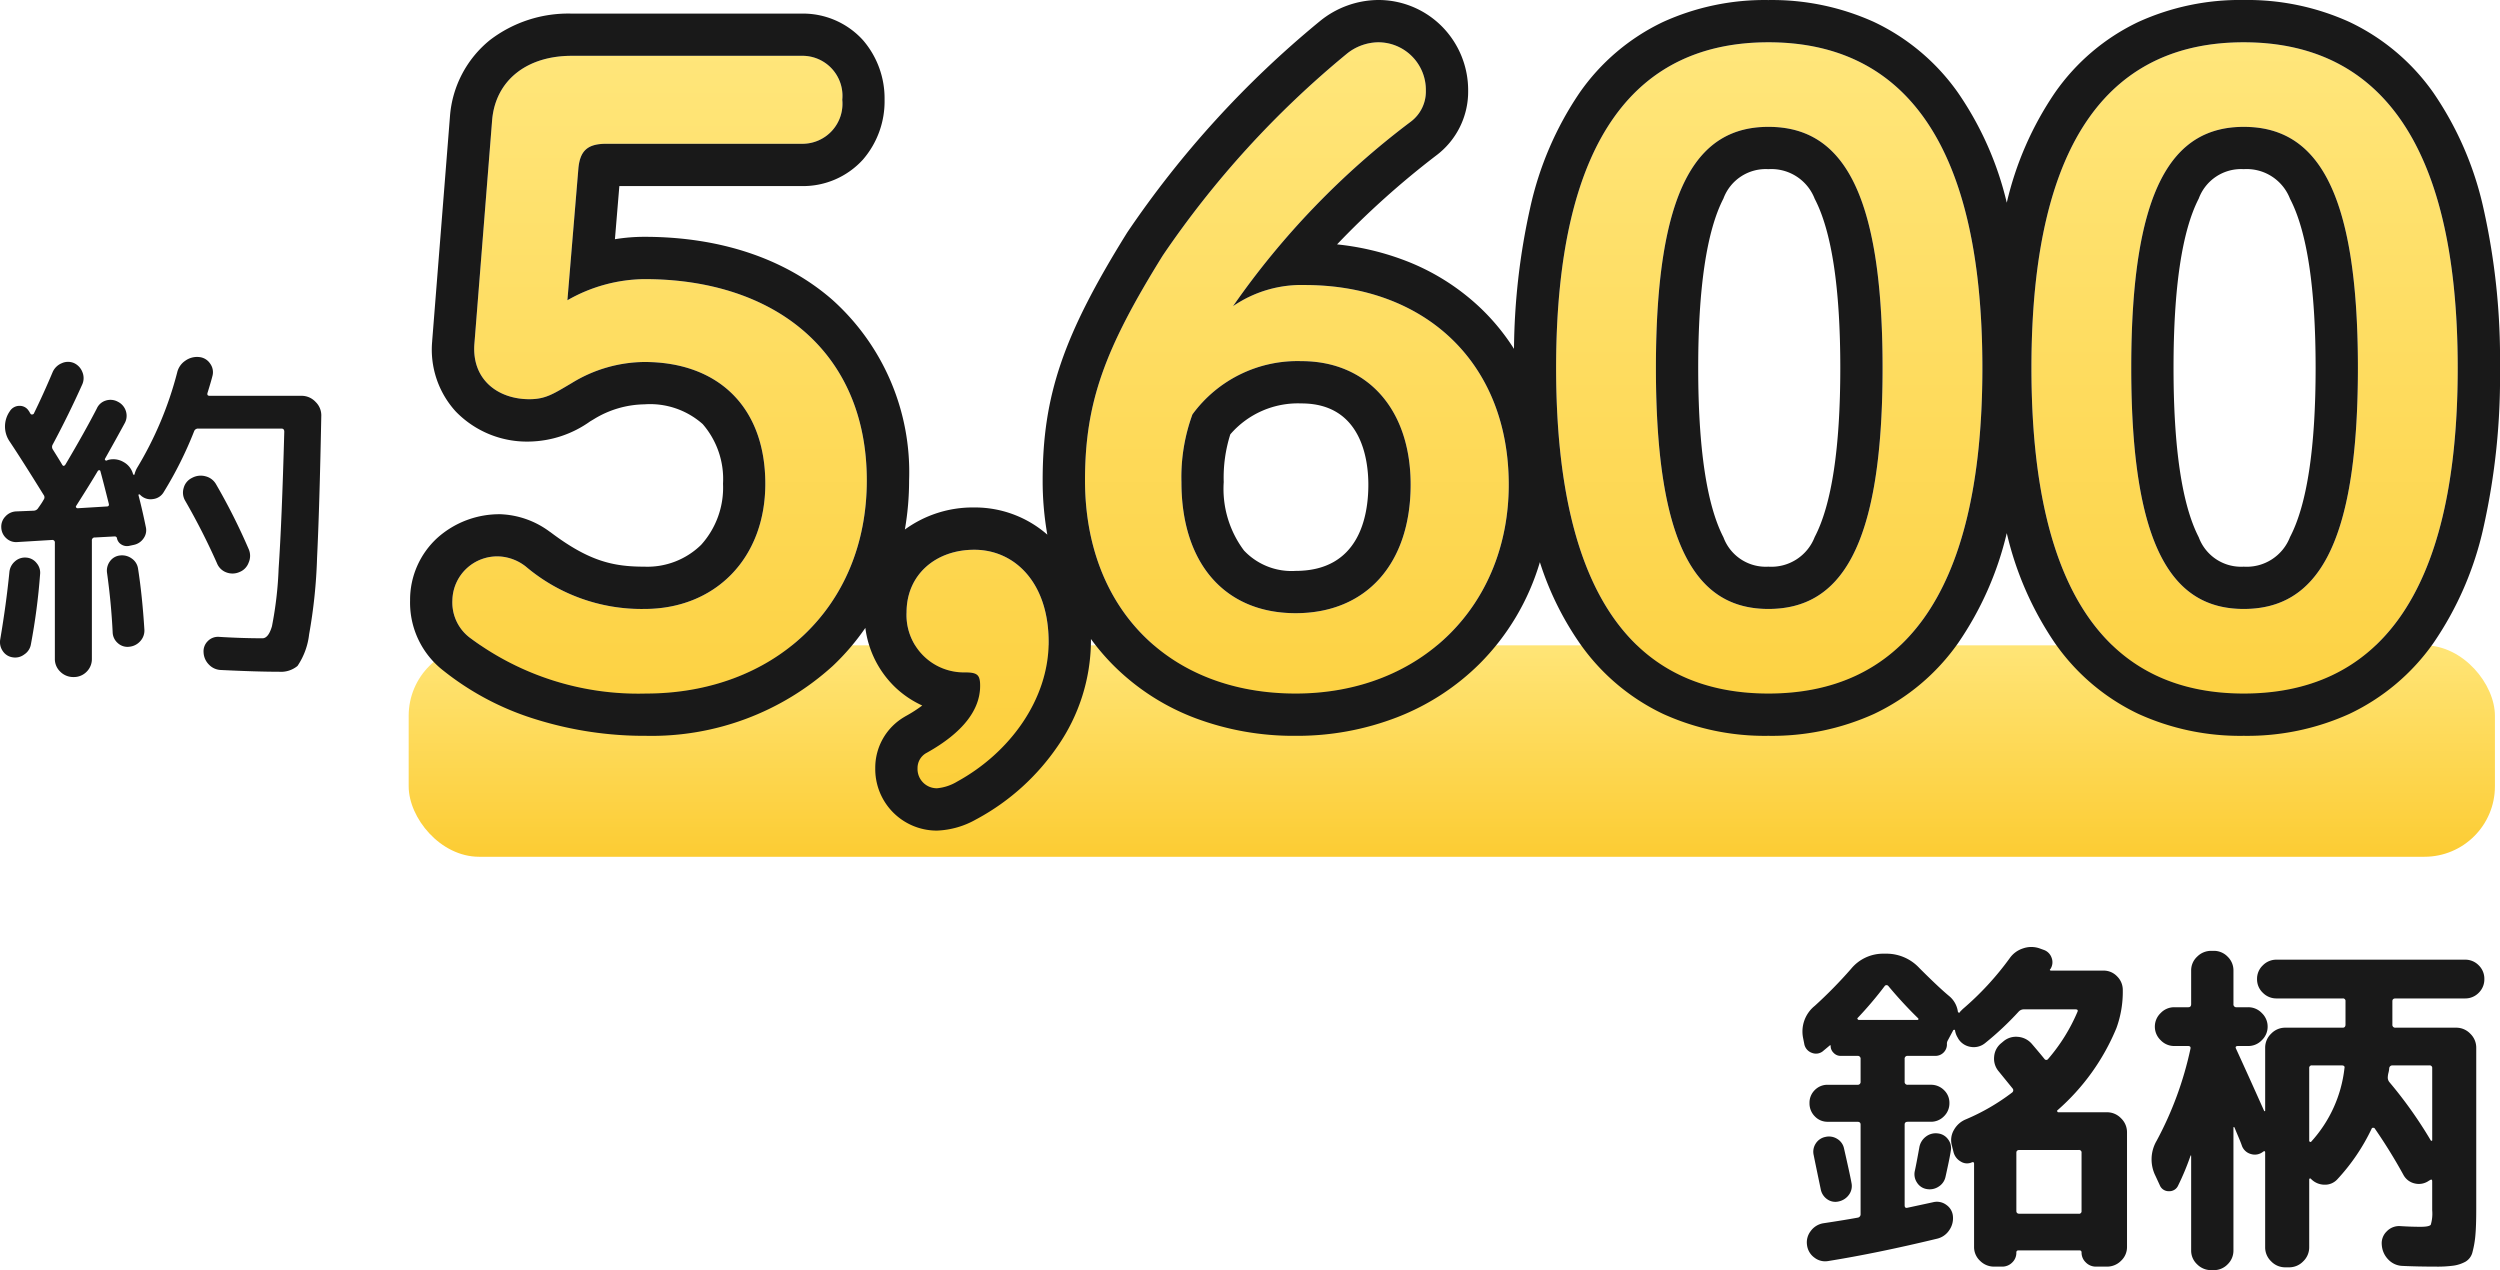 <svg xmlns="http://www.w3.org/2000/svg" xmlns:xlink="http://www.w3.org/1999/xlink" width="177.352" height="90.105" viewBox="0 0 177.352 90.105">
  <defs>
    <linearGradient id="linear-gradient" x1="0.5" x2="0.5" y2="1" gradientUnits="objectBoundingBox">
      <stop offset="0" stop-color="#ffe577"/>
      <stop offset="1" stop-color="#fccc33"/>
    </linearGradient>
    <linearGradient id="linear-gradient-2" x1="0.5" x2="0.5" y2="1" gradientUnits="objectBoundingBox">
      <stop offset="0" stop-color="#ffe67b"/>
      <stop offset="1" stop-color="#fccb30"/>
    </linearGradient>
  </defs>
  <g id="グループ_29107" data-name="グループ 29107" transform="translate(-175.008 -35.22)">
    <path id="パス_48725" data-name="パス 48725" d="M-45.825-3.025a1.193,1.193,0,0,1-.725.475.993.993,0,0,1-.812-.15,1.11,1.11,0,0,1-.463-.7q-.5-2.4-.5-2.425a1.056,1.056,0,0,1,.138-.825,1.049,1.049,0,0,1,.688-.475,1.092,1.092,0,0,1,.838.137,1.038,1.038,0,0,1,.487.688q.45,1.975.525,2.425A1.045,1.045,0,0,1-45.825-3.025Zm6.3-4.35a1.016,1.016,0,0,1,.725.412,1.015,1.015,0,0,1,.2.812q-.05.35-.2,1.05t-.175.8a1.083,1.083,0,0,1-.488.7,1.147,1.147,0,0,1-.837.175,1,1,0,0,1-.7-.462,1.062,1.062,0,0,1-.15-.838q.1-.45.325-1.7a1.212,1.212,0,0,1,.463-.725A1.139,1.139,0,0,1-39.525-7.375ZM-49-13.75l-.075-.375a2.332,2.332,0,0,1,.825-2.3,32.137,32.137,0,0,0,2.575-2.625,2.939,2.939,0,0,1,2.325-1.075h.125a3.182,3.182,0,0,1,2.4,1.025q1.375,1.375,2.1,1.975a1.745,1.745,0,0,1,.625,1.1.08.08,0,0,0,.05.075q.05.025.075,0a.536.536,0,0,1,.1-.125l.125-.125a20.843,20.843,0,0,0,3.325-3.6,1.835,1.835,0,0,1,.95-.7,1.776,1.776,0,0,1,1.175,0l.275.1a.9.9,0,0,1,.575.563.877.877,0,0,1-.075.787q-.125.125.075.125h3.675a1.307,1.307,0,0,1,.975.413,1.339,1.339,0,0,1,.4.962,7.516,7.516,0,0,1-.45,2.7,15.7,15.7,0,0,1-4.175,5.825q-.05.025-.025.087t.075.063h3.45a1.368,1.368,0,0,1,1,.425,1.368,1.368,0,0,1,.425,1V.675a1.328,1.328,0,0,1-.425.988,1.389,1.389,0,0,1-1,.412H-28.3a.988.988,0,0,1-.725-.3.959.959,0,0,1-.3-.7.133.133,0,0,0-.15-.15H-33.8a.133.133,0,0,0-.15.15.947.947,0,0,1-.3.713.98.98,0,0,1-.7.287h-.575a1.389,1.389,0,0,1-1-.412A1.328,1.328,0,0,1-36.95.675v-5.9q0-.15-.15-.1a.828.828,0,0,1-.788-.05,1.079,1.079,0,0,1-.513-.65l-.125-.5a1.418,1.418,0,0,1,.15-1.1,1.7,1.7,0,0,1,.85-.75,15.083,15.083,0,0,0,3.275-1.9.2.2,0,0,0,.025-.3l-.975-1.2a1.379,1.379,0,0,1-.325-1.038,1.355,1.355,0,0,1,.5-.962l.15-.125a1.379,1.379,0,0,1,1.037-.325,1.442,1.442,0,0,1,.988.5q.6.7.9,1.075a.156.156,0,0,0,.25,0,12.728,12.728,0,0,0,2.075-3.325q.1-.2-.125-.2h-3.7A.5.5,0,0,0-33.8-16a21.44,21.44,0,0,1-2.375,2.225,1.267,1.267,0,0,1-1.012.262,1.251,1.251,0,0,1-.888-.588l-.025-.05a1.388,1.388,0,0,1-.2-.525.044.044,0,0,0-.05-.05.1.1,0,0,0-.075.025l-.4.75a.468.468,0,0,0-.05.25.8.8,0,0,1-.237.587.8.8,0,0,1-.588.238h-1.95a.2.2,0,0,0-.225.225v1.6a.2.2,0,0,0,.225.225h1.625a1.3,1.3,0,0,1,.938.375,1.236,1.236,0,0,1,.388.925,1.277,1.277,0,0,1-.388.938,1.277,1.277,0,0,1-.937.387H-41.65q-.225,0-.225.2v5.725q0,.225.2.175,1.4-.3,1.85-.4a1.117,1.117,0,0,1,.913.2,1.083,1.083,0,0,1,.462.8,1.478,1.478,0,0,1-.275,1.012A1.42,1.42,0,0,1-39.6.1q-4.25,1.025-7.675,1.575a1.233,1.233,0,0,1-1-.238A1.288,1.288,0,0,1-48.8.55a1.312,1.312,0,0,1,.263-1A1.382,1.382,0,0,1-47.65-1q1.5-.225,2.45-.4a.236.236,0,0,0,.2-.25V-8q0-.2-.225-.2h-2.1a1.236,1.236,0,0,1-.925-.387,1.3,1.3,0,0,1-.375-.938,1.257,1.257,0,0,1,.375-.925,1.257,1.257,0,0,1,.925-.375h2.1A.2.2,0,0,0-45-11.05v-1.6a.2.2,0,0,0-.225-.225h-1.2a.67.67,0,0,1-.487-.213.67.67,0,0,1-.213-.487.111.111,0,0,0-.013-.05q-.013-.025-.037,0l-.45.375a.779.779,0,0,1-.825.162A.825.825,0,0,1-49-13.75ZM-29.525-6.2h-4.2q-.225,0-.225.2v4.125q0,.2.225.2h4.2a.177.177,0,0,0,.2-.2V-6A.177.177,0,0,0-29.525-6.2ZM-45.2-15.575q-.05.025-.013.088a.105.105,0,0,0,.088.063h4.15a.084.084,0,0,0,.075-.038q.025-.038-.025-.087a29.771,29.771,0,0,1-2.1-2.275.169.169,0,0,0-.25-.025A26.485,26.485,0,0,1-45.2-15.575ZM-23.775-3.7l-.3-.65A2.611,2.611,0,0,1-24-6.85a24.62,24.62,0,0,0,2.4-6.525q.05-.2-.175-.2h-.975a1.319,1.319,0,0,1-.962-.412,1.319,1.319,0,0,1-.413-.963,1.319,1.319,0,0,1,.413-.963,1.319,1.319,0,0,1,.962-.413h1q.2,0,.2-.225v-2.375a1.328,1.328,0,0,1,.425-.987,1.389,1.389,0,0,1,1-.413h.175a1.347,1.347,0,0,1,.988.413,1.347,1.347,0,0,1,.413.987v2.375a.2.2,0,0,0,.225.225h.825a1.319,1.319,0,0,1,.962.413,1.319,1.319,0,0,1,.413.963,1.319,1.319,0,0,1-.413.963,1.319,1.319,0,0,1-.962.412h-.725q-.225,0-.15.175.85,1.85,2,4.425a.072.072,0,0,0,.05.025q.025,0,.025-.05v-4.45a1.368,1.368,0,0,1,.425-1,1.368,1.368,0,0,1,1-.425H-10.8q.2,0,.2-.225v-1.65a.177.177,0,0,0-.2-.2h-4.7a1.339,1.339,0,0,1-.962-.4,1.307,1.307,0,0,1-.413-.975,1.307,1.307,0,0,1,.413-.975,1.339,1.339,0,0,1,.962-.4H-2.125a1.327,1.327,0,0,1,.975.4,1.327,1.327,0,0,1,.4.975,1.327,1.327,0,0,1-.4.975,1.327,1.327,0,0,1-.975.4H-7.05q-.225,0-.225.2v1.65a.2.2,0,0,0,.225.225h4.3a1.368,1.368,0,0,1,1,.425,1.368,1.368,0,0,1,.425,1V-2q0,1.2-.062,1.862a6.843,6.843,0,0,1-.2,1.162,1.076,1.076,0,0,1-.5.7A2.529,2.529,0,0,1-2.9,2a8.472,8.472,0,0,1-1.3.075q-1.25,0-2.35-.05a1.445,1.445,0,0,1-1.012-.45A1.622,1.622,0,0,1-8.025.55a1.172,1.172,0,0,1,.35-.975A1.214,1.214,0,0,1-6.725-.8q.775.05,1.45.05.625,0,.725-.15a2.775,2.775,0,0,0,.1-1.025v-2.05q0-.2-.175-.075l-.05.025a1.231,1.231,0,0,1-1.013.2A1.206,1.206,0,0,1-6.5-4.45,37.635,37.635,0,0,0-8.525-7.725q-.025-.05-.113-.05A.106.106,0,0,0-8.75-7.7a14.256,14.256,0,0,1-2.425,3.575,1.178,1.178,0,0,1-.925.388,1.344,1.344,0,0,1-.95-.412q-.05-.05-.087-.025a.084.084,0,0,0-.038.075V.7a1.368,1.368,0,0,1-.425,1,1.368,1.368,0,0,1-1,.425h-.275a1.368,1.368,0,0,1-1-.425A1.368,1.368,0,0,1-16.3.7V-6.025q0-.15-.15-.05a.927.927,0,0,1-.862.162A.938.938,0,0,1-17.95-6.5q-.075-.225-.262-.663t-.263-.637a.072.072,0,0,0-.05-.025q-.025,0-.025.05v8.7a1.347,1.347,0,0,1-.413.987,1.347,1.347,0,0,1-.988.413h-.175a1.389,1.389,0,0,1-1-.413A1.328,1.328,0,0,1-21.55.925V-5.75q0-.125-.05-.025a17.95,17.95,0,0,1-.875,2.1.676.676,0,0,1-.65.4A.674.674,0,0,1-23.775-3.7ZM-7.6-11.375A.509.509,0,0,0-7.475-11,30.561,30.561,0,0,1-4.55-6.875a.085.085,0,0,0,.063.025q.038,0,.038-.05V-12a.177.177,0,0,0-.2-.2H-7.275A.223.223,0,0,0-7.5-12a1.533,1.533,0,0,1-.05.313A1.533,1.533,0,0,0-7.6-11.375ZM-13.175-12v5.15q0,.05.063.075t.088-.025a9.266,9.266,0,0,0,2.35-5.2q.05-.2-.2-.2h-2.1A.177.177,0,0,0-13.175-12Z" transform="translate(352 123)" fill="#191919"/>
    <g id="グループ_28690" data-name="グループ 28690">
      <rect id="長方形_15681" data-name="長方形 15681" width="148" height="15" rx="5" transform="translate(204 81)" fill="url(#linear-gradient)"/>
      <path id="パス_48175" data-name="パス 48175" d="M-135.96-36.84c.12-1.26.66-1.74,1.98-1.74h13.86a2.839,2.839,0,0,0,2.88-3.12,2.839,2.839,0,0,0-2.88-3.12h-16.32c-3.18,0-5.4,1.74-5.64,4.56l-1.26,15.9c-.18,2.52,1.68,3.9,3.9,3.9,1.14,0,1.68-.36,3-1.14a9.987,9.987,0,0,1,5.16-1.5c5.22,0,8.58,3.18,8.58,8.64,0,5.28-3.54,8.88-8.58,8.88a12.7,12.7,0,0,1-8.4-3,3.322,3.322,0,0,0-1.8-.72,3.178,3.178,0,0,0-3.42,3.12,3.13,3.13,0,0,0,1.32,2.7A19.929,19.929,0,0,0-131.16.42c8.94,0,15.66-6,15.66-15.12s-6.54-14.28-15.78-14.28a11.206,11.206,0,0,0-5.46,1.5Zm26.88,43.5c3.72-2.04,6.48-5.82,6.48-9.9,0-4.2-2.4-6.54-5.28-6.54-2.7,0-4.8,1.74-4.8,4.44a4.065,4.065,0,0,0,4.14,4.26c.9,0,1.08.18,1.08.96,0,1.68-1.2,3.3-3.78,4.74a1.212,1.212,0,0,0-.66,1.08,1.369,1.369,0,0,0,1.38,1.44A3.359,3.359,0,0,0-109.08,6.66Zm19.56-33.72a57.268,57.268,0,0,1,12.6-13.08,2.675,2.675,0,0,0,1.08-2.22,3.379,3.379,0,0,0-3.42-3.42,3.617,3.617,0,0,0-2.22.84A67.84,67.84,0,0,0-94.5-30.66c-4.14,6.66-5.52,10.44-5.52,15.96,0,9.12,6,15.12,14.94,15.12s15.12-6.3,15.12-14.82c0-8.7-6-14.16-14.46-14.16A8.559,8.559,0,0,0-89.52-27.06Zm4.44,21.78c-4.98,0-8.1-3.48-8.1-9.3a12.992,12.992,0,0,1,.78-4.8,9.228,9.228,0,0,1,7.74-3.78c4.62,0,7.74,3.36,7.74,8.76C-76.92-8.82-80.04-5.28-85.08-5.28Zm33.54-40.5c-9.12,0-15.06,6.48-15.06,23.1S-60.66.42-51.54.42s15.18-6.48,15.18-23.1S-42.42-45.78-51.54-45.78Zm0,6c5.04,0,8.1,4.2,8.1,17.1s-3.06,17.1-8.1,17.1c-4.98,0-7.98-4.2-7.98-17.1S-56.52-39.78-51.54-39.78Zm33.72-6c-9.12,0-15.06,6.48-15.06,23.1S-26.94.42-17.82.42-2.64-6.06-2.64-22.68-8.7-45.78-17.82-45.78Zm0,6c5.04,0,8.1,4.2,8.1,17.1s-3.06,17.1-8.1,17.1c-4.98,0-7.98-4.2-7.98-17.1S-22.8-39.78-17.82-39.78Z" transform="translate(352 84)" fill="url(#linear-gradient-2)"/>
      <path id="パス_48175_-_アウトライン" data-name="パス 48175 - アウトライン" d="M-79.26-45.78a3.617,3.617,0,0,0-2.22.84A67.839,67.839,0,0,0-94.5-30.66c-4.14,6.66-5.52,10.44-5.52,15.96,0,9.12,6,15.12,14.94,15.12s15.12-6.3,15.12-14.82c0-8.7-6-14.16-14.46-14.16a8.559,8.559,0,0,0-5.1,1.5,57.268,57.268,0,0,1,12.6-13.08,2.675,2.675,0,0,0,1.08-2.22,3.379,3.379,0,0,0-3.42-3.42m-5.82,40.5c-4.98,0-8.1-3.48-8.1-9.3a12.992,12.992,0,0,1,.78-4.8,9.228,9.228,0,0,1,7.74-3.78c4.62,0,7.74,3.36,7.74,8.76,0,5.58-3.12,9.12-8.16,9.12m33.54-40.5c-9.12,0-15.06,6.48-15.06,23.1S-60.66.42-51.54.42s15.18-6.48,15.18-23.1-6.06-23.1-15.18-23.1m0,40.2c-4.98,0-7.98-4.2-7.98-17.1s3-17.1,7.98-17.1c5.04,0,8.1,4.2,8.1,17.1s-3.06,17.1-8.1,17.1m33.72-40.2c-9.12,0-15.06,6.48-15.06,23.1S-26.94.42-17.82.42-2.64-6.06-2.64-22.68s-6.06-23.1-15.18-23.1m0,40.2c-4.98,0-7.98-4.2-7.98-17.1s3-17.1,7.98-17.1c5.04,0,8.1,4.2,8.1,17.1s-3.06,17.1-8.1,17.1M-136.44-44.82c-3.18,0-5.4,1.74-5.64,4.56l-1.26,15.9c-.18,2.52,1.68,3.9,3.9,3.9,1.14,0,1.68-.36,3-1.14a9.987,9.987,0,0,1,5.16-1.5c5.22,0,8.58,3.18,8.58,8.64,0,5.28-3.54,8.88-8.58,8.88a12.7,12.7,0,0,1-8.4-3,3.322,3.322,0,0,0-1.8-.72,3.178,3.178,0,0,0-3.42,3.12,3.13,3.13,0,0,0,1.32,2.7A19.929,19.929,0,0,0-131.16.42c8.94,0,15.66-6,15.66-15.12s-6.54-14.28-15.78-14.28a11.206,11.206,0,0,0-5.46,1.5l.78-9.36c.12-1.26.66-1.74,1.98-1.74h13.86a2.839,2.839,0,0,0,2.88-3.12,2.839,2.839,0,0,0-2.88-3.12h-16.32m28.56,35.04c-2.7,0-4.8,1.74-4.8,4.44a4.065,4.065,0,0,0,4.14,4.26c.9,0,1.08.18,1.08.96,0,1.68-1.2,3.3-3.78,4.74a1.212,1.212,0,0,0-.66,1.08,1.369,1.369,0,0,0,1.38,1.44,3.359,3.359,0,0,0,1.44-.48c3.72-2.04,6.48-5.82,6.48-9.9,0-4.2-2.4-6.54-5.28-6.54m28.62-39a6.348,6.348,0,0,1,4.647,1.966A6.427,6.427,0,0,1-72.84-42.36a5.665,5.665,0,0,1-2.276,4.617,60.738,60.738,0,0,0-7.024,6.3,18.955,18.955,0,0,1,4.588,1.057,16.111,16.111,0,0,1,5.61,3.477,15.4,15.4,0,0,1,2.354,2.878,47.6,47.6,0,0,1,1.139-9.965,23.474,23.474,0,0,1,3.512-8.2,15.129,15.129,0,0,1,5.916-5.022,17.413,17.413,0,0,1,7.48-1.559,17.531,17.531,0,0,1,7.492,1.556,15.263,15.263,0,0,1,5.955,5.012A23.11,23.11,0,0,1-34.63-34.4a23.153,23.153,0,0,1,3.414-7.8A15.129,15.129,0,0,1-25.3-47.221a17.413,17.413,0,0,1,7.48-1.559,17.53,17.53,0,0,1,7.492,1.556,15.263,15.263,0,0,1,5.955,5.012A23.414,23.414,0,0,1-.813-34,48.853,48.853,0,0,1,.36-22.68,48.853,48.853,0,0,1-.813-11.355a23.414,23.414,0,0,1-3.56,8.208,15.263,15.263,0,0,1-5.955,5.012A17.53,17.53,0,0,1-17.82,3.42,17.413,17.413,0,0,1-25.3,1.861a15.129,15.129,0,0,1-5.916-5.022,23.153,23.153,0,0,1-3.414-7.8,23.11,23.11,0,0,1-3.463,7.816,15.263,15.263,0,0,1-5.955,5.012A17.531,17.531,0,0,1-51.54,3.42a17.413,17.413,0,0,1-7.48-1.559,15.129,15.129,0,0,1-5.916-5.022A21.524,21.524,0,0,1-67.752-8.9a17.011,17.011,0,0,1-4.3,7.231,17.037,17.037,0,0,1-5.791,3.758A19.642,19.642,0,0,1-85.08,3.42a19.825,19.825,0,0,1-7.19-1.283,16.382,16.382,0,0,1-5.763-3.745A16.1,16.1,0,0,1-99.6-3.448q0,.1,0,.208a13.227,13.227,0,0,1-2.359,7.394,16.342,16.342,0,0,1-5.679,5.136l-.1.053a6.047,6.047,0,0,1-2.782.8A4.363,4.363,0,0,1-114.9,5.7a4.174,4.174,0,0,1,2.07-3.624l.063-.039L-112.7,2a9.652,9.652,0,0,0,1.132-.73,6.982,6.982,0,0,1-1.917-1.294,7.087,7.087,0,0,1-2.118-4.213,16.769,16.769,0,0,1-2.313,2.7A19.111,19.111,0,0,1-131.16,3.42a25.846,25.846,0,0,1-7.813-1.168,19.842,19.842,0,0,1-6.486-3.394l-.027-.022A6.1,6.1,0,0,1-147.9-6.18a5.952,5.952,0,0,1,1.944-4.45,6.594,6.594,0,0,1,4.476-1.67,6.24,6.24,0,0,1,3.464,1.224l.069.046.067.05c2.69,2.018,4.395,2.4,6.6,2.4a5.45,5.45,0,0,0,4.028-1.55,6.055,6.055,0,0,0,1.552-4.33,5.953,5.953,0,0,0-1.443-4.236,5.621,5.621,0,0,0-4.137-1.4,7.031,7.031,0,0,0-3.57,1.044l-.064.039-.211.125a7.65,7.65,0,0,1-4.316,1.433,7.021,7.021,0,0,1-5.228-2.142,6.51,6.51,0,0,1-1.664-4.972l0-.023,1.261-15.917a7.7,7.7,0,0,1,2.83-5.424,9.138,9.138,0,0,1,5.8-1.882h16.32a5.735,5.735,0,0,1,4.354,1.888A6.319,6.319,0,0,1-114.24-41.7a6.319,6.319,0,0,1-1.526,4.232,5.735,5.735,0,0,1-4.354,1.888h-12.935l-.314,3.77a13,13,0,0,1,2.089-.17c5.369,0,9.977,1.541,13.325,4.458A16.416,16.416,0,0,1-112.5-14.7a20.269,20.269,0,0,1-.3,3.485,8.187,8.187,0,0,1,4.915-1.565,7.8,7.8,0,0,1,5.191,1.929,21.917,21.917,0,0,1-.331-3.849c0-6.008,1.451-10.271,5.972-17.544l.043-.067A70.419,70.419,0,0,1-83.419-47.229l.065-.053A6.616,6.616,0,0,1-79.26-48.78Zm27.72,40.2a3.294,3.294,0,0,0,3.283-2.1c1.206-2.3,1.817-6.337,1.817-12s-.611-9.694-1.817-12a3.294,3.294,0,0,0-3.283-2.1,3.2,3.2,0,0,0-3.191,2.087c-1.187,2.3-1.789,6.345-1.789,12.013s.6,9.71,1.789,12.013A3.2,3.2,0,0,0-51.54-8.58Zm33.72,0a3.294,3.294,0,0,0,3.283-2.1c1.206-2.3,1.817-6.337,1.817-12s-.611-9.694-1.817-12a3.294,3.294,0,0,0-3.283-2.1,3.2,3.2,0,0,0-3.191,2.087C-22.2-32.39-22.8-28.348-22.8-22.68s.6,9.71,1.789,12.013A3.2,3.2,0,0,0-17.82-8.58Zm-67.26.3c4.49,0,5.16-3.834,5.16-6.12,0-1.732-.462-5.76-4.74-5.76a6.333,6.333,0,0,0-5.053,2.193,10.159,10.159,0,0,0-.467,3.387,7.294,7.294,0,0,0,1.437,4.853A4.634,4.634,0,0,0-85.08-8.28Z" transform="translate(352 84)" fill="#191919"/>
    </g>
    <path id="パス_48724" data-name="パス 48724" d="M-6.35-5.875A1.13,1.13,0,0,1-7-5.2a1.221,1.221,0,0,1-.937.025,1.132,1.132,0,0,1-.663-.65,47.371,47.371,0,0,0-2.25-4.425,1.127,1.127,0,0,1-.112-.913,1.1,1.1,0,0,1,.587-.712,1.29,1.29,0,0,1,.975-.113,1.184,1.184,0,0,1,.75.588,43.409,43.409,0,0,1,2.3,4.575A1.178,1.178,0,0,1-6.35-5.875Zm-16.425-1.45A1.015,1.015,0,0,1-23.55-7.6a1.063,1.063,0,0,1-.35-.75,1.033,1.033,0,0,1,.288-.788A1.087,1.087,0,0,1-22.85-9.5l1.225-.05a.392.392,0,0,0,.35-.2q.075-.1.2-.287a2.966,2.966,0,0,0,.175-.288.276.276,0,0,0,0-.35q-1.5-2.425-2.4-3.775a1.881,1.881,0,0,1,0-2.15.8.8,0,0,1,.675-.388.745.745,0,0,1,.675.362.421.421,0,0,1,.063.1.421.421,0,0,0,.063.1.1.1,0,0,0,.1.05.17.17,0,0,0,.125-.05q.675-1.375,1.35-2.975a1.206,1.206,0,0,1,.638-.612,1.072,1.072,0,0,1,.862-.013,1.154,1.154,0,0,1,.6.637,1.106,1.106,0,0,1,0,.863q-.975,2.175-2.1,4.275a.331.331,0,0,0,0,.35q.55.875.675,1.1.1.15.225-.025,1.375-2.325,2.225-3.975a1.016,1.016,0,0,1,.638-.563,1.083,1.083,0,0,1,.862.088,1.1,1.1,0,0,1,.563.663,1.083,1.083,0,0,1-.088.862q-.625,1.15-1.4,2.525-.025.1.1.125l.125-.05a1.418,1.418,0,0,1,1.1.15,1.372,1.372,0,0,1,.675.875.085.085,0,0,0,.062.025q.038,0,.038-.025a1.815,1.815,0,0,1,.175-.45,25.35,25.35,0,0,0,2.85-6.775,1.378,1.378,0,0,1,.575-.837,1.426,1.426,0,0,1,.975-.263,1.045,1.045,0,0,1,.788.463,1.028,1.028,0,0,1,.163.887q-.1.4-.35,1.2-.05.2.15.2H-2.6a1.35,1.35,0,0,1,1,.438,1.322,1.322,0,0,1,.4,1.013q-.125,6.5-.3,10.063a36.915,36.915,0,0,1-.562,5.4,5.015,5.015,0,0,1-.825,2.25A1.85,1.85,0,0,1-4.2,1.875q-1.55,0-4.125-.125a1.228,1.228,0,0,1-.85-.388A1.3,1.3,0,0,1-9.55.5a1.007,1.007,0,0,1,.3-.8,1.007,1.007,0,0,1,.8-.3q1.625.1,3.075.1.425,0,.675-.85a26.078,26.078,0,0,0,.475-4.113q.225-3.263.4-9.688,0-.225-.2-.225h-5.9a.292.292,0,0,0-.3.2,27.139,27.139,0,0,1-2.15,4.3,1.006,1.006,0,0,1-.762.5,1.022,1.022,0,0,1-.887-.275l-.05-.05a.082.082,0,0,0-.1.025q.275,1.05.525,2.275a.982.982,0,0,1-.15.8,1.1,1.1,0,0,1-.7.475l-.35.075a.749.749,0,0,1-.55-.113.657.657,0,0,1-.3-.462.16.16,0,0,0-.15-.1l-1.4.075a.2.2,0,0,0-.225.225V.95a1.257,1.257,0,0,1-.375.925,1.257,1.257,0,0,1-.925.375,1.3,1.3,0,0,1-.937-.375A1.236,1.236,0,0,1-20.1.95V-7.275a.177.177,0,0,0-.2-.2Zm4.175-2.55a.09.09,0,0,0,.013.1.132.132,0,0,0,.112.05l2.05-.125q.2,0,.15-.2-.4-1.6-.6-2.325a.08.08,0,0,0-.075-.05.144.144,0,0,0-.1.05Q-17.55-11.525-18.6-9.875ZM-22.275.65a1.052,1.052,0,0,1-.825.2A1.006,1.006,0,0,1-23.8.4a1.108,1.108,0,0,1-.175-.825q.425-2.5.65-4.775a1.139,1.139,0,0,1,.388-.75,1.055,1.055,0,0,1,.788-.275,1.012,1.012,0,0,1,.75.387,1.048,1.048,0,0,1,.25.813,44.862,44.862,0,0,1-.65,4.95A1.067,1.067,0,0,1-22.275.65Zm6.075-6.6a1,1,0,0,1,.725-.425,1.169,1.169,0,0,1,.825.213,1.048,1.048,0,0,1,.45.713q.3,1.925.45,4.325a1.106,1.106,0,0,1-.288.825,1.186,1.186,0,0,1-.787.4,1.011,1.011,0,0,1-.8-.25A1.051,1.051,0,0,1-16-.925Q-16.1-3-16.4-5.15A1.118,1.118,0,0,1-16.2-5.95Z" transform="translate(199 81)" fill="#191919"/>
  </g>
</svg>
